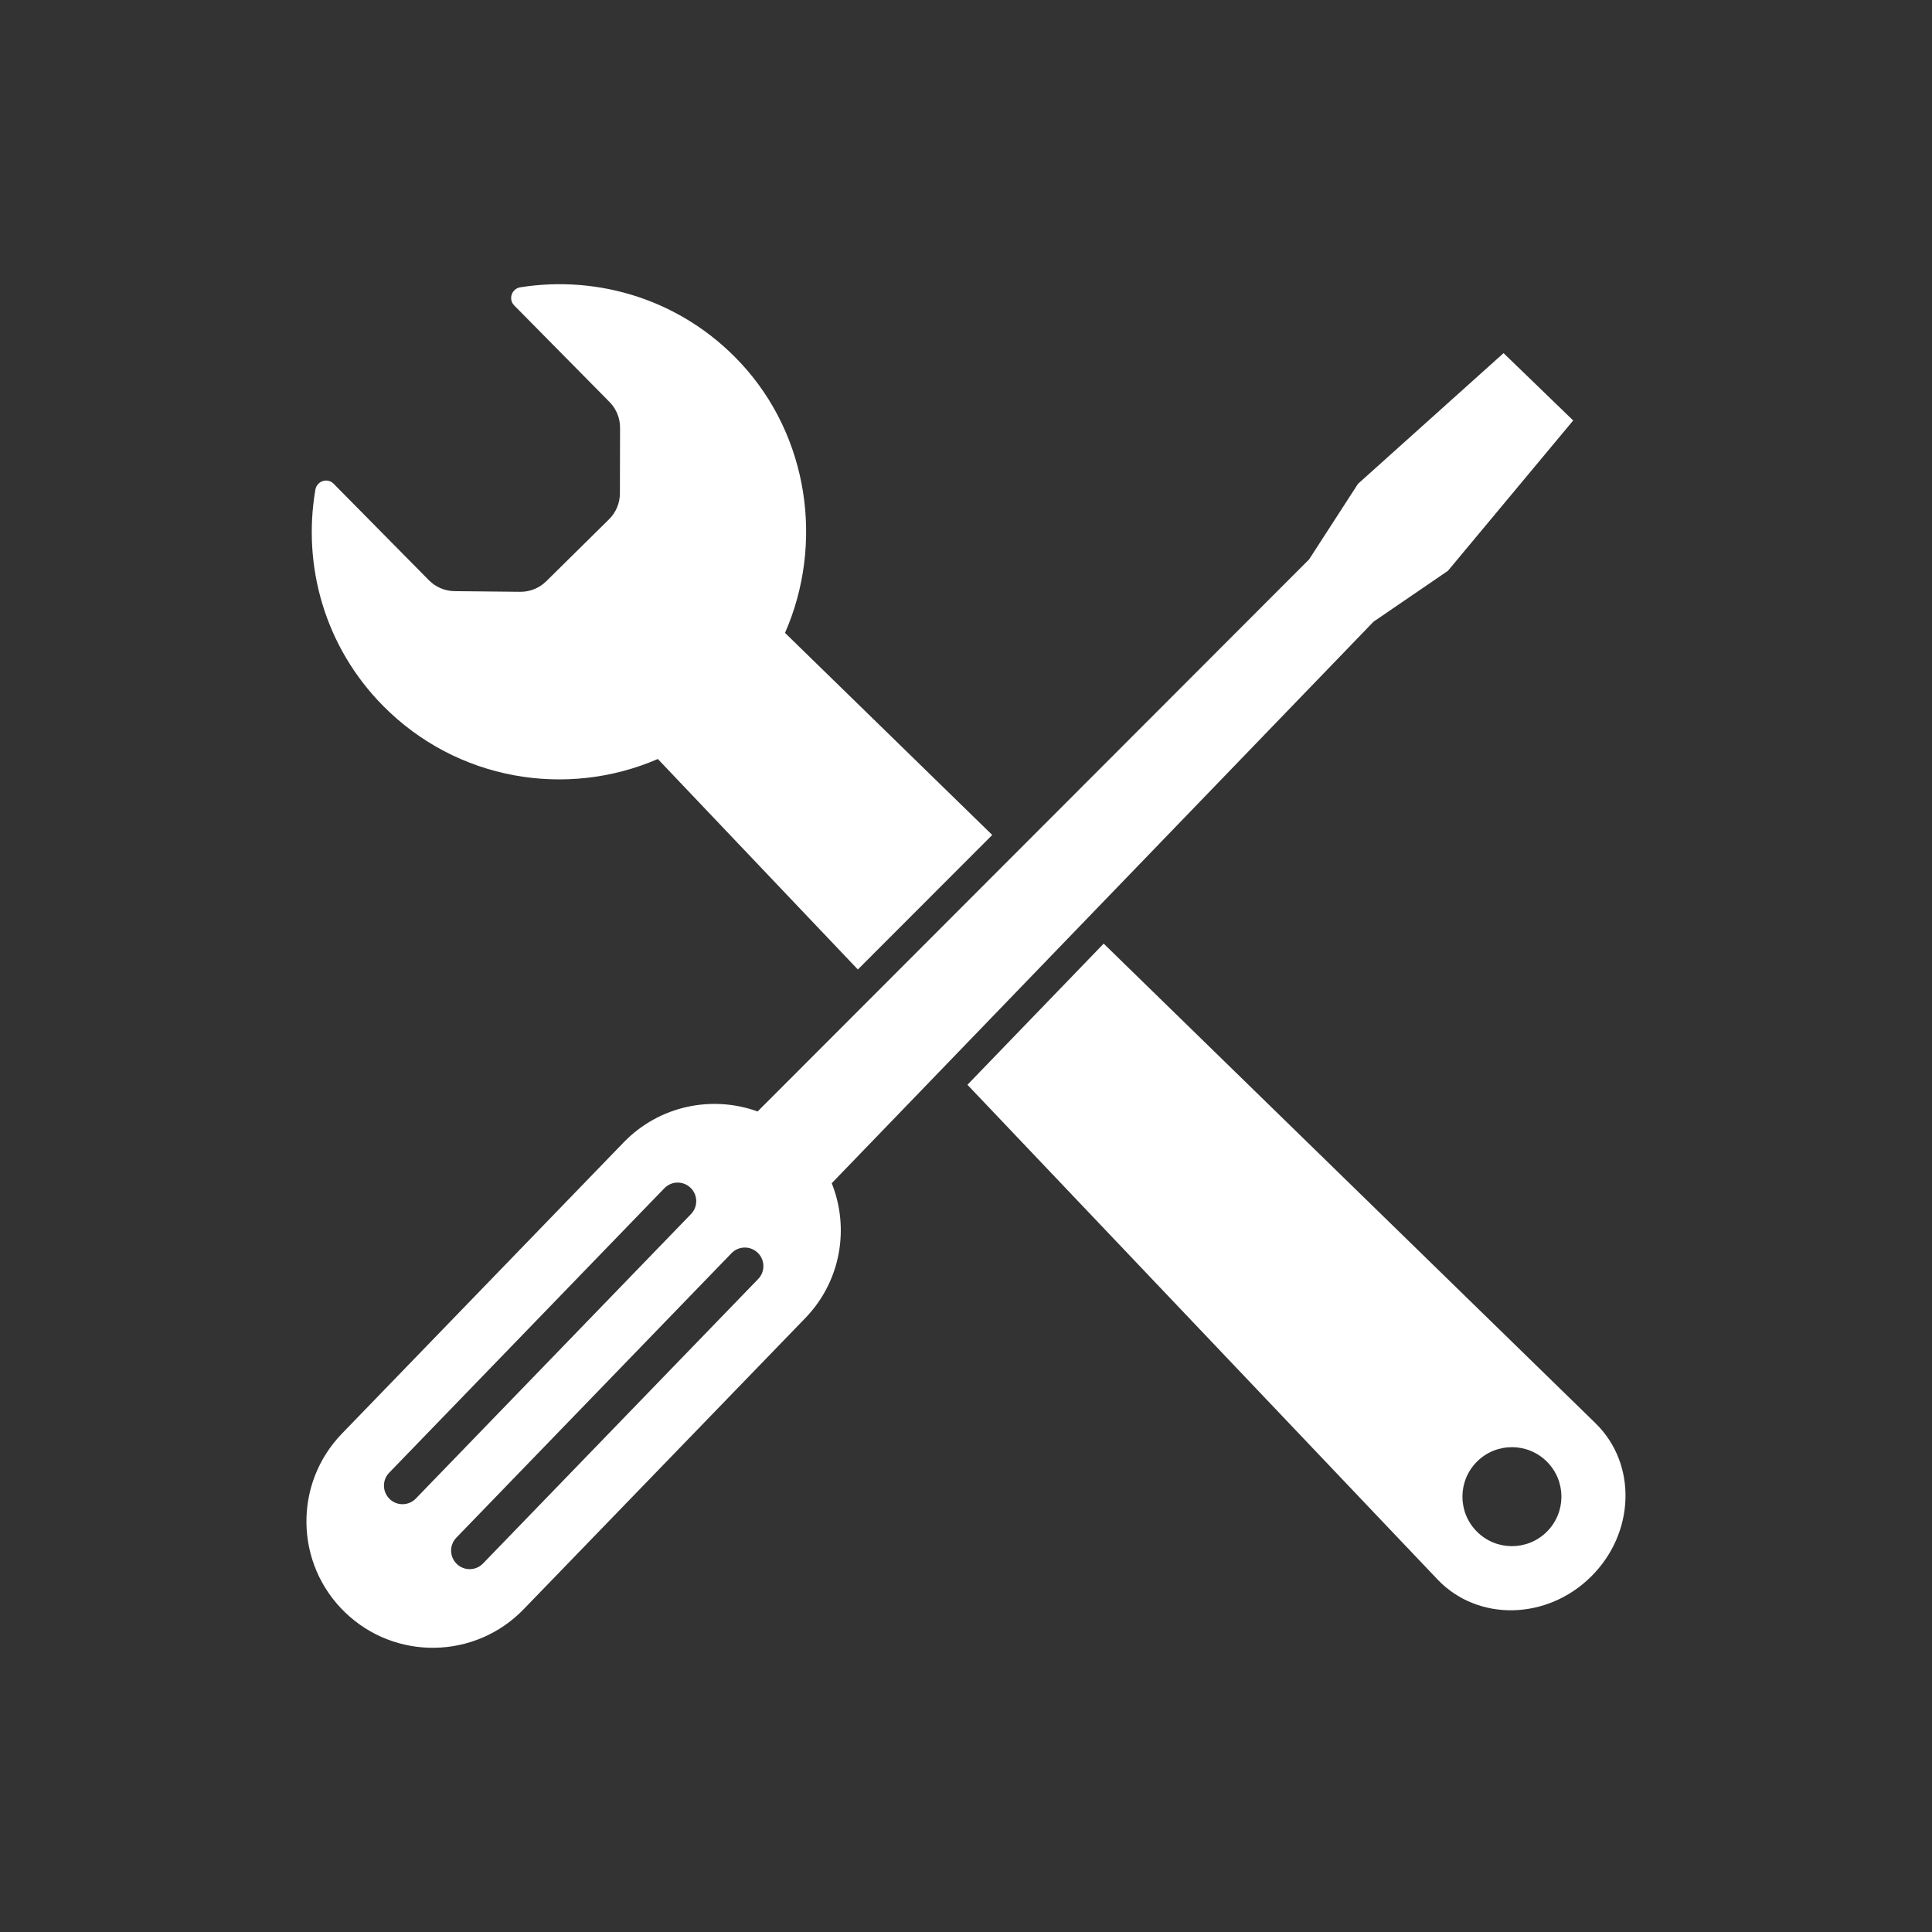 <?xml version="1.0" encoding="UTF-8"?>
<svg id="Ebene_1" data-name="Ebene 1" xmlns="http://www.w3.org/2000/svg" viewBox="0 0 500 500">
  <rect x="0" y="0" width="500" height="500" fill="#333333" stroke="none"/>
  <defs>
    <style>
      .cls-1 {
        fill: #fff;
        stroke-width: 0px;
      }
    </style>
  </defs>
  <g>
    <path class="cls-1" d="M170.24,196.42l51.77,54.48,34.78-34.81-53.63-52.3c10.07-22.9,6.23-50.88-11.53-69.91-15.18-16.26-36.68-22.75-56.96-19.53-2.25.36-3.18,3.08-1.59,4.7l24.66,24.98c1.76,1.78,2.74,4.18,2.73,6.68l-.04,16.98c0,2.52-1.02,4.94-2.82,6.71l-16.24,16.03c-1.8,1.77-4.23,2.76-6.75,2.73l-16.98-.17c-2.5-.03-4.89-1.04-6.64-2.82l-24.66-24.98c-1.6-1.62-4.33-.71-4.72,1.54-3.38,19.67,2.39,40.62,17.49,55.91,19.13,19.38,47.56,24.01,71.13,13.79Z"/>
    <path class="cls-1" d="M413.06,368.47l-127.43-124.26-35.26,36.53,121.76,128.13c10.4,10.8,28.21,10.44,39.6-.81h0c11.4-11.25,11.99-29.05,1.32-39.59ZM400.28,396.45c-5.03,4.97-13.14,4.92-18.11-.12-4.97-5.03-4.92-13.14.12-18.11,5.03-4.97,13.14-4.92,18.11.12,4.97,5.03,4.92,13.14-.12,18.11Z"/>
  </g>
  <path class="cls-1" d="M215.26,306.21l140.21-145.32,19.25-13.16,32.42-38.91-18.02-17.43-37.67,33.82-12.65,19.55-142.73,142.89c-11.75-4.26-25.42-1.56-34.67,8l-72.9,75.36c-12.56,12.98-12.21,33.69.77,46.24h0c12.98,12.56,33.69,12.21,46.24-.77l72.9-75.36c9.25-9.56,11.49-23.31,6.84-34.91ZM107.62,387.82c-1.84,1.91-4.89,1.96-6.79.11s-1.96-4.89-.11-6.79l71.21-73.62c1.84-1.91,4.89-1.96,6.79-.11,1.91,1.84,1.96,4.89.11,6.79l-71.21,73.62ZM125,404.63c-1.84,1.91-4.89,1.96-6.79.11-1.91-1.84-1.96-4.89-.11-6.79l71.21-73.62c1.84-1.91,4.89-1.96,6.79-.11,1.91,1.84,1.96,4.89.11,6.79l-71.21,73.62Z"/>
</svg>